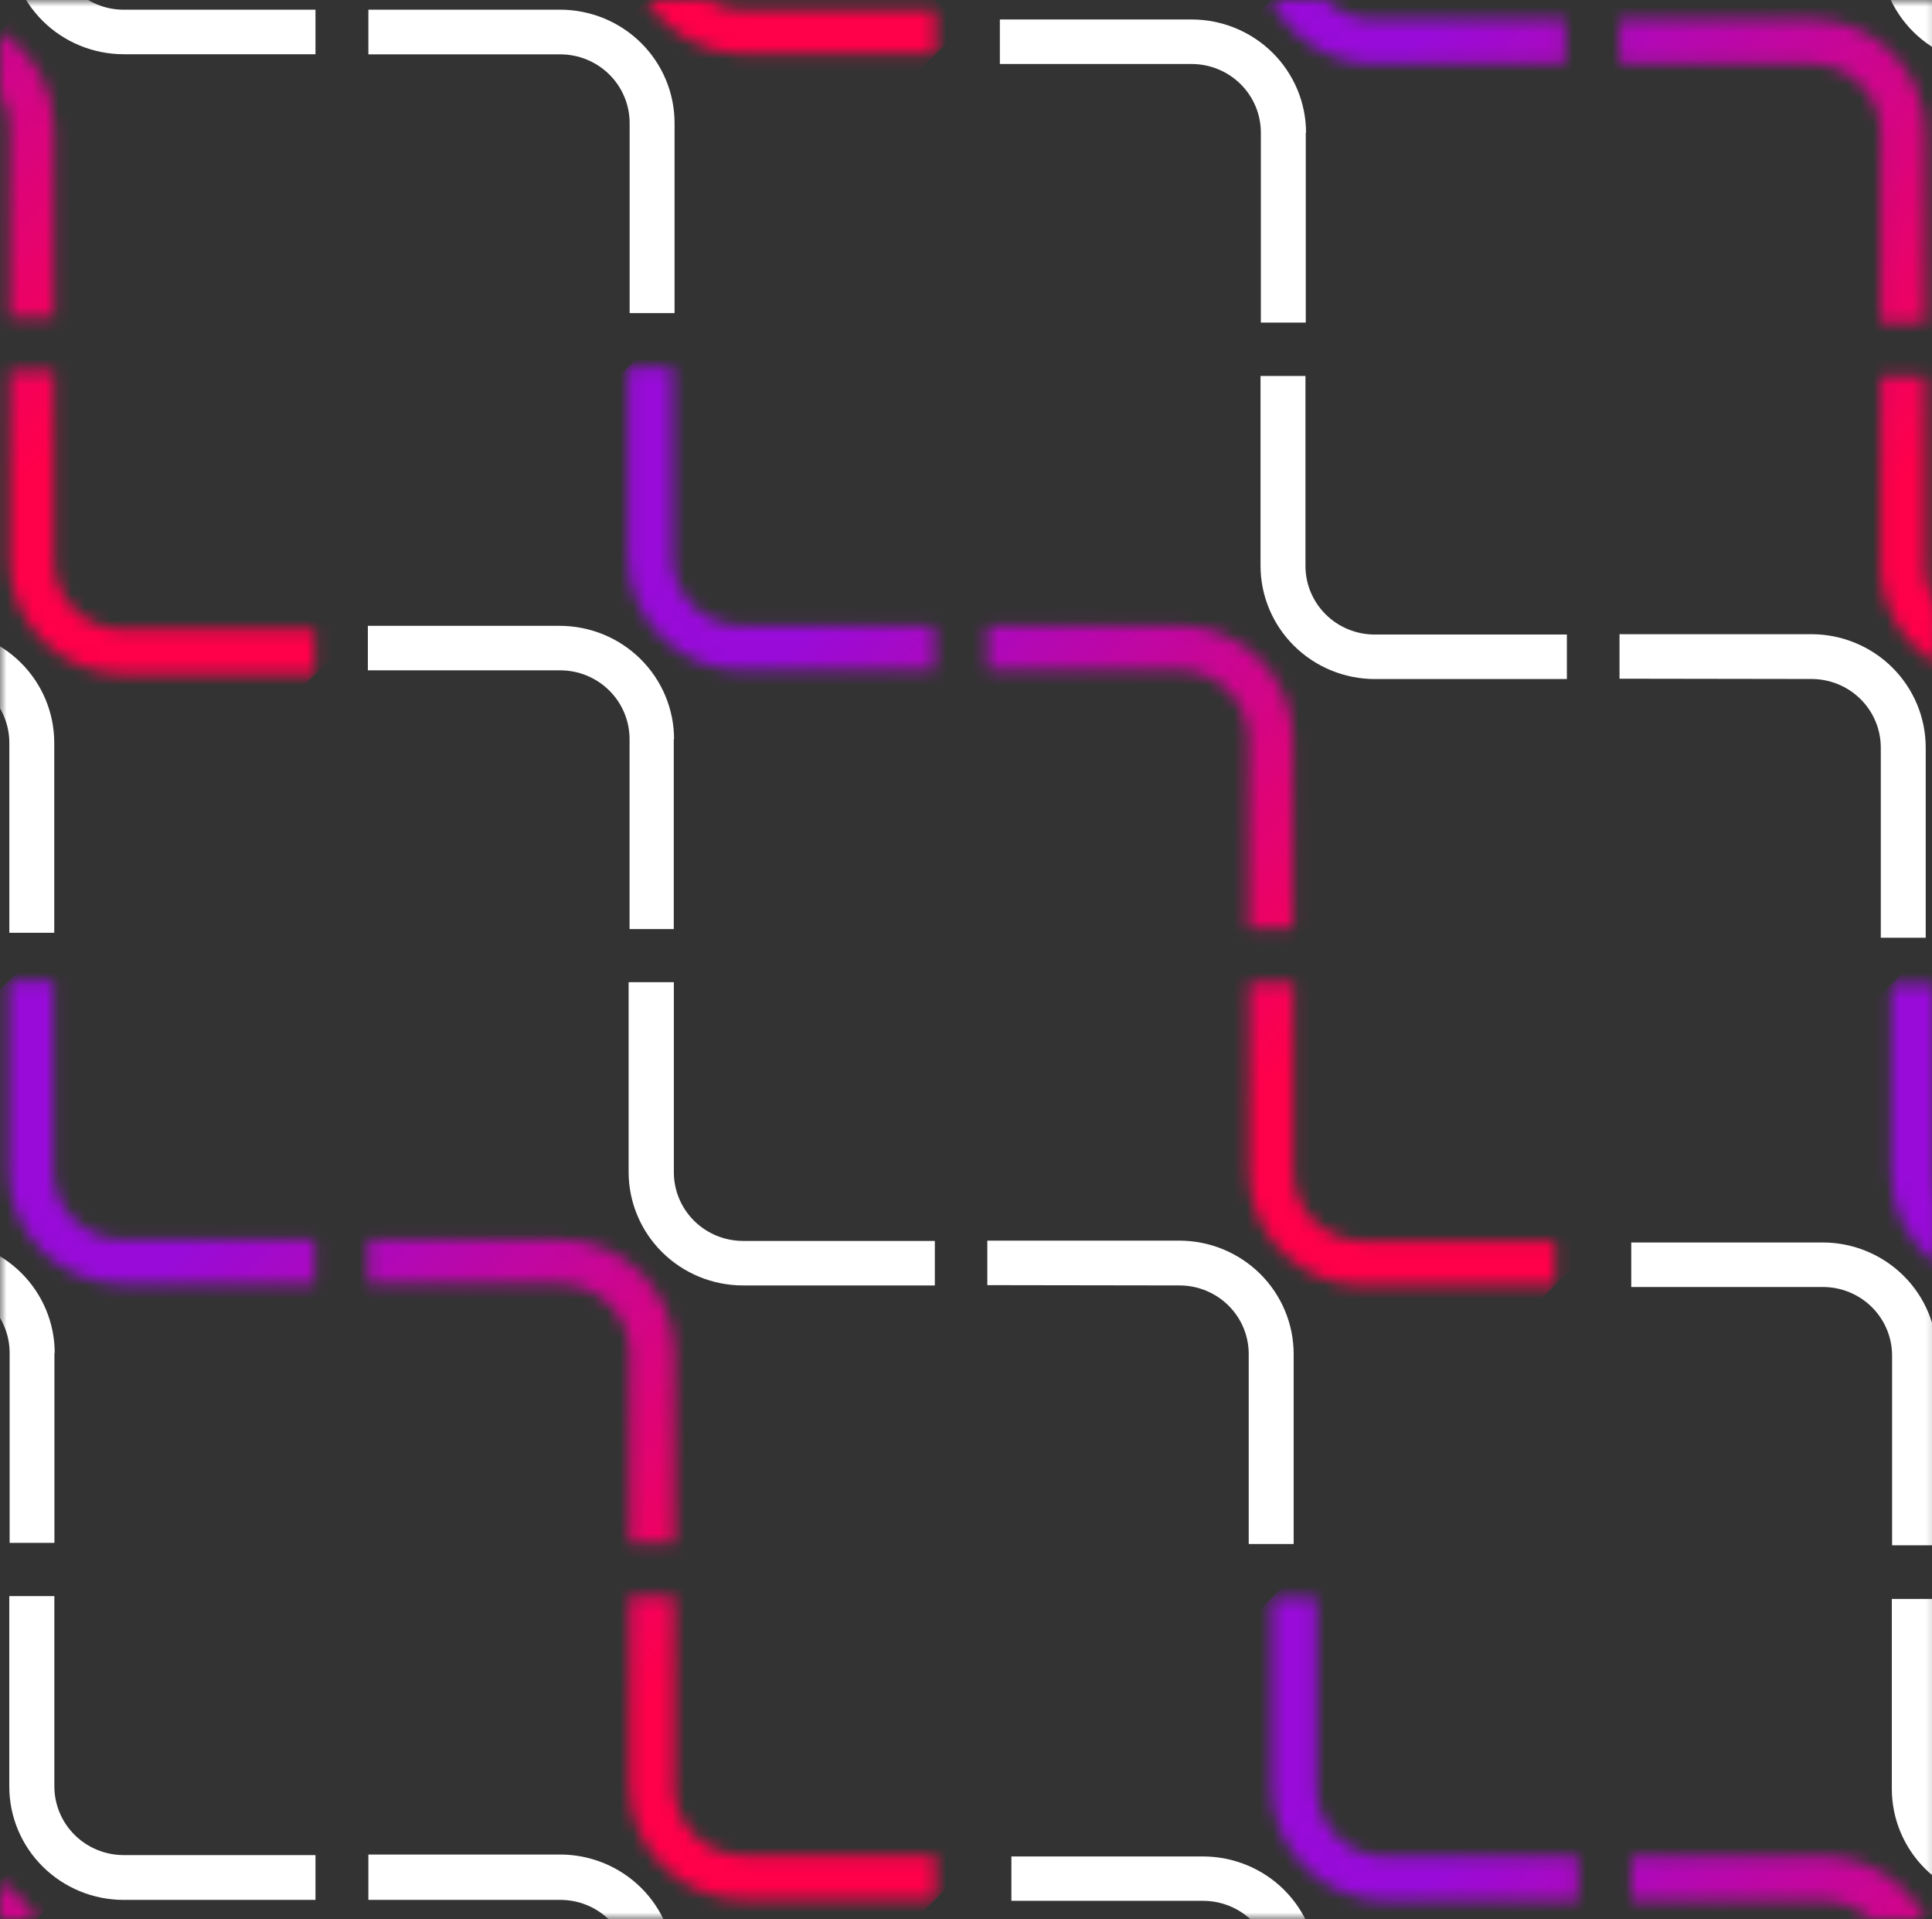 <svg width="148" height="147" viewBox="0 0 148 147" fill="none" xmlns="http://www.w3.org/2000/svg">
<rect x="0" y="0" width="148" height="147" fill="#333333" stroke="none"/>
<mask id="mask0_114_8999" style="mask-type:luminance" maskUnits="userSpaceOnUse" x="0" y="0" width="149" height="147">
<path d="M148.751 0H0V147H148.751V0Z" fill="white"/>
</mask>
<g mask="url(#mask0_114_8999)">
<path d="M42.906 4.163C43.605 4.162 44.298 4.297 44.944 4.561C45.59 4.825 46.178 5.213 46.672 5.702C47.167 6.191 47.56 6.772 47.828 7.412C48.096 8.052 48.233 8.738 48.233 9.43V23.982H51.675V9.43C51.675 7.126 50.751 4.916 49.107 3.287C47.462 1.658 45.232 0.742 42.906 0.742H28.219V4.163H42.906Z" fill="white"/>
<path d="M24.167 4.154H9.48C7.154 4.154 4.924 3.239 3.279 1.61C1.635 -0.02 0.711 -2.229 0.711 -4.534V-19.086H4.164V-4.534C4.162 -3.841 4.299 -3.155 4.565 -2.515C4.832 -1.874 5.223 -1.292 5.717 -0.802C6.211 -0.312 6.797 0.077 7.443 0.342C8.088 0.608 8.781 0.744 9.48 0.744H24.167V4.154Z" fill="white"/>
</g>
<mask id="mask1_114_8999" style="mask-type:luminance" maskUnits="userSpaceOnUse" x="49" y="0" width="23" height="5">
<path d="M49.492 0C50.277 1.272 51.378 2.323 52.691 3.052C54.004 3.78 55.485 4.162 56.989 4.159H71.655V0.76H56.989C56.016 0.765 55.059 0.502 54.227 0L49.492 0Z" fill="white"/>
</mask>
<g mask="url(#mask1_114_8999)">
<path d="M60.559 -10.961L47.375 2.102L60.559 15.164L73.742 2.102L60.559 -10.961Z" fill="url(#paint0_linear_114_8999)"/>
</g>
<mask id="mask2_114_8999" style="mask-type:luminance" maskUnits="userSpaceOnUse" x="0" y="0" width="149" height="147">
<path d="M148.751 0H0V147H148.751V0Z" fill="white"/>
</mask>
<g mask="url(#mask2_114_8999)">
<path d="M4.169 103.619V118.183H0.738V103.619C0.735 102.224 0.174 100.887 -0.823 99.902C-1.819 98.917 -3.17 98.363 -4.578 98.363H-19.266V94.953H-4.578C-2.252 94.953 -0.022 95.868 1.622 97.498C3.267 99.127 4.191 101.337 4.191 103.641" fill="white"/>
<path d="M42.906 145.53C44.31 145.524 45.658 146.069 46.656 147.046C47.655 148.023 48.222 149.352 48.233 150.743V165.295H51.675V150.743C51.675 148.438 50.751 146.229 49.107 144.599C47.462 142.97 45.232 142.055 42.906 142.055H28.219V145.53H42.906Z" fill="white"/>
<path d="M24.167 145.531H9.48C7.154 145.531 4.924 144.615 3.279 142.986C1.635 141.357 0.711 139.147 0.711 136.843V122.258H4.164V136.843C4.167 138.238 4.728 139.575 5.725 140.56C6.721 141.545 8.072 142.099 9.48 142.099H24.167V145.531Z" fill="white"/>
</g>
<mask id="mask3_114_8999" style="mask-type:luminance" maskUnits="userSpaceOnUse" x="0" y="75" width="72" height="71">
<path d="M48.227 122.251V136.836C48.227 139.14 49.151 141.35 50.795 142.979C52.439 144.608 54.67 145.524 56.995 145.524H71.661V142.114H56.995C56.294 142.118 55.599 141.985 54.95 141.721C54.301 141.457 53.711 141.069 53.215 140.578C52.719 140.087 52.325 139.504 52.058 138.862C51.791 138.219 51.654 137.531 51.657 136.836V122.251H48.227ZM28.212 94.949V98.359H42.9C43.599 98.358 44.291 98.493 44.937 98.757C45.584 99.021 46.171 99.409 46.666 99.898C47.16 100.387 47.553 100.968 47.821 101.608C48.089 102.248 48.227 102.934 48.227 103.626V118.179H51.668V103.626C51.668 101.322 50.745 99.112 49.1 97.483C47.456 95.854 45.225 94.938 42.9 94.938L28.212 94.949ZM0.656 75.141V89.693C0.656 91.997 1.58 94.207 3.225 95.836C4.869 97.466 7.099 98.381 9.425 98.381H24.113V94.949H9.403C7.996 94.949 6.647 94.395 5.652 93.41C4.657 92.424 4.098 91.087 4.098 89.693V75.141H0.656Z" fill="white"/>
</mask>
<g mask="url(#mask3_114_8999)">
<path d="M36.159 39.972L-34.836 110.312L36.159 180.653L107.154 110.312L36.159 39.972Z" fill="url(#paint1_linear_114_8999)"/>
</g>
<mask id="mask4_114_8999" style="mask-type:luminance" maskUnits="userSpaceOnUse" x="0" y="0" width="149" height="147">
<path d="M148.751 0H0V147H148.751V0Z" fill="white"/>
</mask>
<g mask="url(#mask4_114_8999)">
<path d="M51.614 56.604V71.167H48.227V56.604C48.224 55.209 47.663 53.872 46.666 52.886C45.67 51.901 44.319 51.347 42.911 51.347H28.18V47.938H42.867C45.193 47.938 47.423 48.853 49.068 50.482C50.712 52.111 51.636 54.321 51.636 56.625" fill="white"/>
<path d="M90.353 98.463C91.76 98.463 93.11 99.017 94.105 100.002C95.1 100.988 95.658 102.325 95.658 103.719V118.271H99.1V103.719C99.1 101.415 98.176 99.205 96.532 97.576C94.887 95.947 92.657 95.031 90.331 95.031H75.633V98.441L90.353 98.463Z" fill="white"/>
<path d="M71.613 98.464H56.925C54.599 98.464 52.369 97.548 50.725 95.919C49.08 94.29 48.156 92.08 48.156 89.776V75.234H51.62V89.797C51.62 91.192 52.179 92.528 53.174 93.514C54.169 94.5 55.518 95.054 56.925 95.054H71.613V98.464Z" fill="white"/>
</g>
<mask id="mask5_114_8999" style="mask-type:luminance" maskUnits="userSpaceOnUse" x="48" y="28" width="72" height="71">
<path d="M95.669 75.235V89.799C95.669 92.103 96.593 94.312 98.237 95.942C99.882 97.571 102.112 98.487 104.438 98.487H119.136V95.055H104.416C103.009 95.055 101.659 94.501 100.664 93.515C99.669 92.529 99.111 91.193 99.111 89.799V75.235H95.669ZM75.632 47.934V51.343H90.32C91.016 51.343 91.706 51.48 92.35 51.744C92.994 52.008 93.579 52.395 94.071 52.883C94.564 53.371 94.954 53.951 95.221 54.588C95.488 55.226 95.625 55.91 95.625 56.6V71.163H99.067V56.6C99.067 54.296 98.143 52.086 96.498 50.456C94.854 48.827 92.624 47.912 90.298 47.912L75.632 47.934ZM48.109 28.125V42.677C48.109 44.981 49.033 47.191 50.678 48.821C52.322 50.45 54.553 51.365 56.878 51.365H71.566V47.934H56.856C56.157 47.938 55.463 47.805 54.816 47.543C54.169 47.281 53.58 46.894 53.084 46.406C52.587 45.917 52.194 45.336 51.925 44.696C51.657 44.056 51.518 43.37 51.518 42.677V28.125H48.109Z" fill="white"/>
</mask>
<g mask="url(#mask5_114_8999)">
<path d="M83.612 -7.06L12.617 63.281L83.612 133.622L154.607 63.281L83.612 -7.06Z" fill="url(#paint2_linear_114_8999)"/>
</g>
<mask id="mask6_114_8999" style="mask-type:luminance" maskUnits="userSpaceOnUse" x="0" y="0" width="149" height="147">
<path d="M148.751 0H0V147H148.751V0Z" fill="white"/>
</mask>
<g mask="url(#mask6_114_8999)">
<path d="M-4.59 51.632C-3.182 51.635 -1.833 52.191 -0.839 53.178C0.156 54.166 0.715 55.504 0.715 56.899V71.451H4.156V56.899C4.156 54.595 3.232 52.385 1.588 50.756C-0.056 49.126 -2.287 48.211 -4.612 48.211H-19.289V51.61L-4.59 51.632Z" fill="white"/>
</g>
<mask id="mask7_114_8999" style="mask-type:luminance" maskUnits="userSpaceOnUse" x="0" y="2" width="25" height="50">
<path d="M0.723 28.416V42.968C0.723 45.272 1.647 47.482 3.292 49.111C4.936 50.741 7.167 51.656 9.492 51.656H24.114V48.224H9.47C8.062 48.224 6.712 47.671 5.715 46.685C4.718 45.7 4.157 44.363 4.154 42.968V28.416H0.723ZM0 7.152C0.466 7.951 0.712 8.857 0.712 9.78V24.332H4.154V9.78C4.152 8.302 3.769 6.85 3.042 5.559C2.315 4.269 1.268 3.184 0 2.406L0 7.152Z" fill="white"/>
</mask>
<g mask="url(#mask7_114_8999)">
<path d="M12.08 -9.56L-24.844 27.023L12.08 63.607L49.003 27.023L12.08 -9.56Z" fill="url(#paint3_linear_114_8999)"/>
</g>
<mask id="mask8_114_8999" style="mask-type:luminance" maskUnits="userSpaceOnUse" x="0" y="0" width="149" height="147">
<path d="M148.751 0H0V147H148.751V0Z" fill="white"/>
</mask>
<g mask="url(#mask8_114_8999)">
<path d="M100.922 150.869V165.422H97.48V150.869C97.48 149.474 96.922 148.136 95.927 147.149C94.933 146.161 93.583 145.605 92.175 145.602H77.477V142.203H92.175C94.493 142.209 96.715 143.124 98.354 144.748C99.993 146.372 100.916 148.573 100.922 150.869Z" fill="white"/>
</g>
<mask id="mask9_114_8999" style="mask-type:luminance" maskUnits="userSpaceOnUse" x="97" y="122" width="51" height="25">
<path d="M124.964 142.194V145.594H139.662C140.996 145.595 142.28 146.095 143.257 146.994H147.488C146.761 145.554 145.644 144.343 144.262 143.495C142.88 142.648 141.287 142.197 139.662 142.194H124.964ZM97.43 122.375V136.927C97.43 139.231 98.353 141.441 99.998 143.071C101.642 144.7 103.873 145.615 106.198 145.615H120.886V142.216H106.176C105.476 142.218 104.781 142.082 104.134 141.816C103.486 141.551 102.898 141.161 102.403 140.67C101.908 140.178 101.515 139.594 101.249 138.952C100.982 138.31 100.847 137.622 100.849 136.927V122.375H97.43Z" fill="white"/>
</mask>
<g mask="url(#mask9_114_8999)">
<path d="M122.474 97.574L85.016 134.688L122.474 171.801L159.932 134.688L122.474 97.574Z" fill="url(#paint4_linear_114_8999)"/>
</g>
<mask id="mask10_114_8999" style="mask-type:luminance" maskUnits="userSpaceOnUse" x="0" y="0" width="149" height="147">
<path d="M148.751 0H0V147H148.751V0Z" fill="white"/>
</mask>
<g mask="url(#mask10_114_8999)">
<path d="M148.384 103.838V118.369H144.943V103.838C144.943 103.148 144.805 102.464 144.539 101.827C144.272 101.189 143.881 100.609 143.389 100.121C142.896 99.633 142.311 99.246 141.668 98.982C141.024 98.718 140.334 98.582 139.638 98.582H124.961V95.172H139.649C141.965 95.18 144.183 96.097 145.82 97.72C147.457 99.344 148.379 101.543 148.384 103.838Z" fill="white"/>
<path d="M168.389 145.706H153.691C151.365 145.706 149.135 144.791 147.49 143.161C145.846 141.532 144.922 139.322 144.922 137.018V122.477H148.364V137.04C148.364 137.73 148.501 138.413 148.767 139.051C149.034 139.689 149.425 140.268 149.917 140.756C150.41 141.245 150.995 141.632 151.639 141.896C152.282 142.16 152.972 142.296 153.669 142.296H168.367L168.389 145.706Z" fill="white"/>
</g>
<mask id="mask11_114_8999" style="mask-type:luminance" maskUnits="userSpaceOnUse" x="144" y="75" width="5" height="23">
<path d="M144.867 75.375V89.927C144.869 91.35 145.224 92.751 145.901 94.007C146.577 95.262 147.555 96.334 148.747 97.127V92.034C148.452 91.37 148.298 90.653 148.298 89.927V75.375H144.867Z" fill="white"/>
</mask>
<g mask="url(#mask11_114_8999)">
<path d="M146.811 73.449L133.891 86.25L146.811 99.051L159.731 86.25L146.811 73.449Z" fill="url(#paint5_linear_114_8999)"/>
</g>
<mask id="mask12_114_8999" style="mask-type:luminance" maskUnits="userSpaceOnUse" x="0" y="0" width="149" height="147">
<path d="M148.751 0H0V147H148.751V0Z" fill="white"/>
</mask>
<g mask="url(#mask12_114_8999)">
<path d="M100.028 10.158V24.711H96.587V10.158C96.587 8.764 96.028 7.427 95.033 6.442C94.038 5.456 92.688 4.902 91.281 4.902H76.594V1.492H91.281C93.607 1.492 95.837 2.408 97.482 4.037C99.126 5.666 100.05 7.876 100.05 10.18" fill="white"/>
<path d="M138.772 52.01C139.469 52.01 140.159 52.146 140.802 52.41C141.446 52.674 142.031 53.061 142.523 53.549C143.016 54.038 143.407 54.617 143.673 55.255C143.94 55.892 144.077 56.576 144.077 57.266V71.829H147.519V57.266C147.519 54.962 146.595 52.752 144.951 51.123C143.306 49.493 141.076 48.578 138.75 48.578H124.062V51.988L138.772 52.01Z" fill="white"/>
<path d="M120.03 52.015H105.331C103.006 52.015 100.775 51.1 99.131 49.471C97.486 47.842 96.562 45.632 96.562 43.328V28.797H100.004V43.349C100.004 44.743 100.563 46.08 101.558 47.066C102.553 48.052 103.902 48.605 105.309 48.605H120.03V52.015Z" fill="white"/>
</g>
<mask id="mask13_114_8999" style="mask-type:luminance" maskUnits="userSpaceOnUse" x="97" y="0" width="52" height="52">
<path d="M144.065 28.79V43.342C144.063 44.926 144.497 46.481 145.322 47.838C146.147 49.195 147.331 50.303 148.746 51.042V46.698C147.942 45.753 147.503 44.556 147.507 43.32V28.79H144.065ZM124.062 1.488V4.898H138.749C139.446 4.898 140.136 5.034 140.779 5.298C141.423 5.562 142.008 5.949 142.501 6.437C142.993 6.925 143.384 7.505 143.651 8.143C143.917 8.78 144.054 9.464 144.054 10.154V24.706H147.496V10.154C147.496 7.85 146.572 5.64 144.928 4.011C143.283 2.381 141.053 1.466 138.727 1.466L124.062 1.488ZM97.383 0C98.097 1.46 99.21 2.693 100.595 3.558C101.98 4.424 103.582 4.888 105.22 4.898H119.907V1.488H105.22C103.851 1.482 102.538 0.948 101.559 0L97.383 0Z" fill="white"/>
</mask>
<g mask="url(#mask13_114_8999)">
<path d="M123.065 -25.451L71.641 25.5L123.065 76.451L174.49 25.5L123.065 -25.451Z" fill="url(#paint6_linear_114_8999)"/>
</g>
<mask id="mask14_114_8999" style="mask-type:luminance" maskUnits="userSpaceOnUse" x="0" y="0" width="149" height="147">
<path d="M148.751 0H0V147H148.751V0Z" fill="white"/>
</mask>
<g mask="url(#mask14_114_8999)">
<path d="M167.475 4.99H152.777C150.451 4.99 148.221 4.075 146.576 2.446C144.932 0.816 144.008 -1.394 144.008 -3.698V-18.25H147.45V-3.698C147.45 -2.304 148.008 -0.967 149.003 0.019C149.998 1.005 151.348 1.559 152.755 1.559H167.453L167.475 4.99Z" fill="white"/>
</g>
<mask id="mask15_114_8999" style="mask-type:luminance" maskUnits="userSpaceOnUse" x="0" y="0" width="149" height="147">
<path d="M148.751 0H0V147H148.751V0Z" fill="white"/>
</mask>
<g mask="url(#mask15_114_8999)">
<mask id="mask16_114_8999" style="mask-type:luminance" maskUnits="userSpaceOnUse" x="143" y="-66" width="72" height="72">
<path d="M191.513 -3.662C191.513 -1.358 192.436 0.852 194.081 2.481C195.725 4.11 197.956 5.026 200.281 5.026H214.98V1.594H200.259C198.852 1.594 197.503 1.04 196.508 0.054C195.513 -0.931 194.954 -2.268 194.954 -3.662V-18.226H191.513V-3.662ZM152.7 -42.117H167.388V-45.517H152.7C151.292 -45.519 149.943 -46.076 148.948 -47.063C147.953 -48.05 147.395 -49.389 147.395 -50.784V-65.336H143.953V-50.784C143.959 -48.487 144.882 -46.286 146.521 -44.662C148.16 -43.038 150.382 -42.123 152.7 -42.117ZM171.509 -45.517H186.196C188.522 -45.517 190.752 -44.601 192.397 -42.972C194.041 -41.343 194.965 -39.133 194.965 -36.829V-22.276H191.523V-36.829C191.523 -38.224 190.965 -39.562 189.97 -40.549C188.976 -41.537 187.626 -42.093 186.218 -42.096H171.531L171.509 -45.517Z" fill="white"/>
</mask>
<g mask="url(#mask16_114_8999)">
<path d="M179.44 -100.521L108.445 -30.18L179.44 40.161L250.435 -30.18L179.44 -100.521Z" fill="url(#paint7_linear_114_8999)"/>
</g>
</g>
<mask id="mask17_114_8999" style="mask-type:luminance" maskUnits="userSpaceOnUse" x="0" y="144" width="3" height="3">
<path d="M0 146.999H2.85C2.146 145.816 1.17 144.815 0 144.078L0 146.999Z" fill="white"/>
</mask>
<g mask="url(#mask17_114_8999)">
<path d="M1.422 142.651L-1.477 145.523L1.422 148.395L4.321 145.523L1.422 142.651Z" fill="url(#paint8_linear_114_8999)"/>
</g>
<defs>
<linearGradient id="paint0_linear_114_8999" x1="67.126" y1="6.727" x2="-3.211" y2="-64.264" gradientUnits="userSpaceOnUse">
<stop stop-color="#FF004A"/>
<stop offset="0.25" stop-color="#FF004A"/>
<stop offset="0.75" stop-color="#980BD9"/>
<stop offset="1" stop-color="#980BD9"/>
</linearGradient>
<linearGradient id="paint1_linear_114_8999" x1="71.47" y1="143.8" x2="1.133" y2="72.808" gradientUnits="userSpaceOnUse">
<stop stop-color="#FF004A"/>
<stop offset="0.25" stop-color="#FF004A"/>
<stop offset="0.75" stop-color="#980BD9"/>
<stop offset="1" stop-color="#980BD9"/>
</linearGradient>
<linearGradient id="paint2_linear_114_8999" x1="118.939" y1="96.768" x2="48.601" y2="25.776" gradientUnits="userSpaceOnUse">
<stop stop-color="#FF004A"/>
<stop offset="0.25" stop-color="#FF004A"/>
<stop offset="0.75" stop-color="#980BD9"/>
<stop offset="1" stop-color="#980BD9"/>
</linearGradient>
<linearGradient id="paint3_linear_114_8999" x1="30.359" y1="43.613" x2="-39.979" y2="-27.378" gradientUnits="userSpaceOnUse">
<stop stop-color="#FF004A"/>
<stop offset="0.25" stop-color="#FF004A"/>
<stop offset="0.75" stop-color="#980BD9"/>
<stop offset="1" stop-color="#980BD9"/>
</linearGradient>
<linearGradient id="paint4_linear_114_8999" x1="174.685" y1="184.705" x2="104.347" y2="113.713" gradientUnits="userSpaceOnUse">
<stop stop-color="#FF004A"/>
<stop offset="0.25" stop-color="#FF004A"/>
<stop offset="0.75" stop-color="#980BD9"/>
<stop offset="1" stop-color="#980BD9"/>
</linearGradient>
<linearGradient id="paint5_linear_114_8999" x1="211.508" y1="148.239" x2="141.17" y2="77.247" gradientUnits="userSpaceOnUse">
<stop stop-color="#FF004A"/>
<stop offset="0.25" stop-color="#FF004A"/>
<stop offset="0.75" stop-color="#980BD9"/>
<stop offset="1" stop-color="#980BD9"/>
</linearGradient>
<linearGradient id="paint6_linear_114_8999" x1="158.817" y1="58.758" x2="88.479" y2="-12.234" gradientUnits="userSpaceOnUse">
<stop stop-color="#FF004A"/>
<stop offset="0.25" stop-color="#FF004A"/>
<stop offset="0.75" stop-color="#980BD9"/>
<stop offset="1" stop-color="#980BD9"/>
</linearGradient>
<linearGradient id="paint7_linear_114_8999" x1="214.752" y1="3.307" x2="144.414" y2="-67.684" gradientUnits="userSpaceOnUse">
<stop stop-color="#FF004A"/>
<stop offset="0.25" stop-color="#FF004A"/>
<stop offset="0.75" stop-color="#980BD9"/>
<stop offset="1" stop-color="#980BD9"/>
</linearGradient>
<linearGradient id="paint8_linear_114_8999" x1="36.655" y1="178.889" x2="-33.683" y2="107.897" gradientUnits="userSpaceOnUse">
<stop stop-color="#FF004A"/>
<stop offset="0.25" stop-color="#FF004A"/>
<stop offset="0.75" stop-color="#980BD9"/>
<stop offset="1" stop-color="#980BD9"/>
</linearGradient>
</defs>
</svg>

